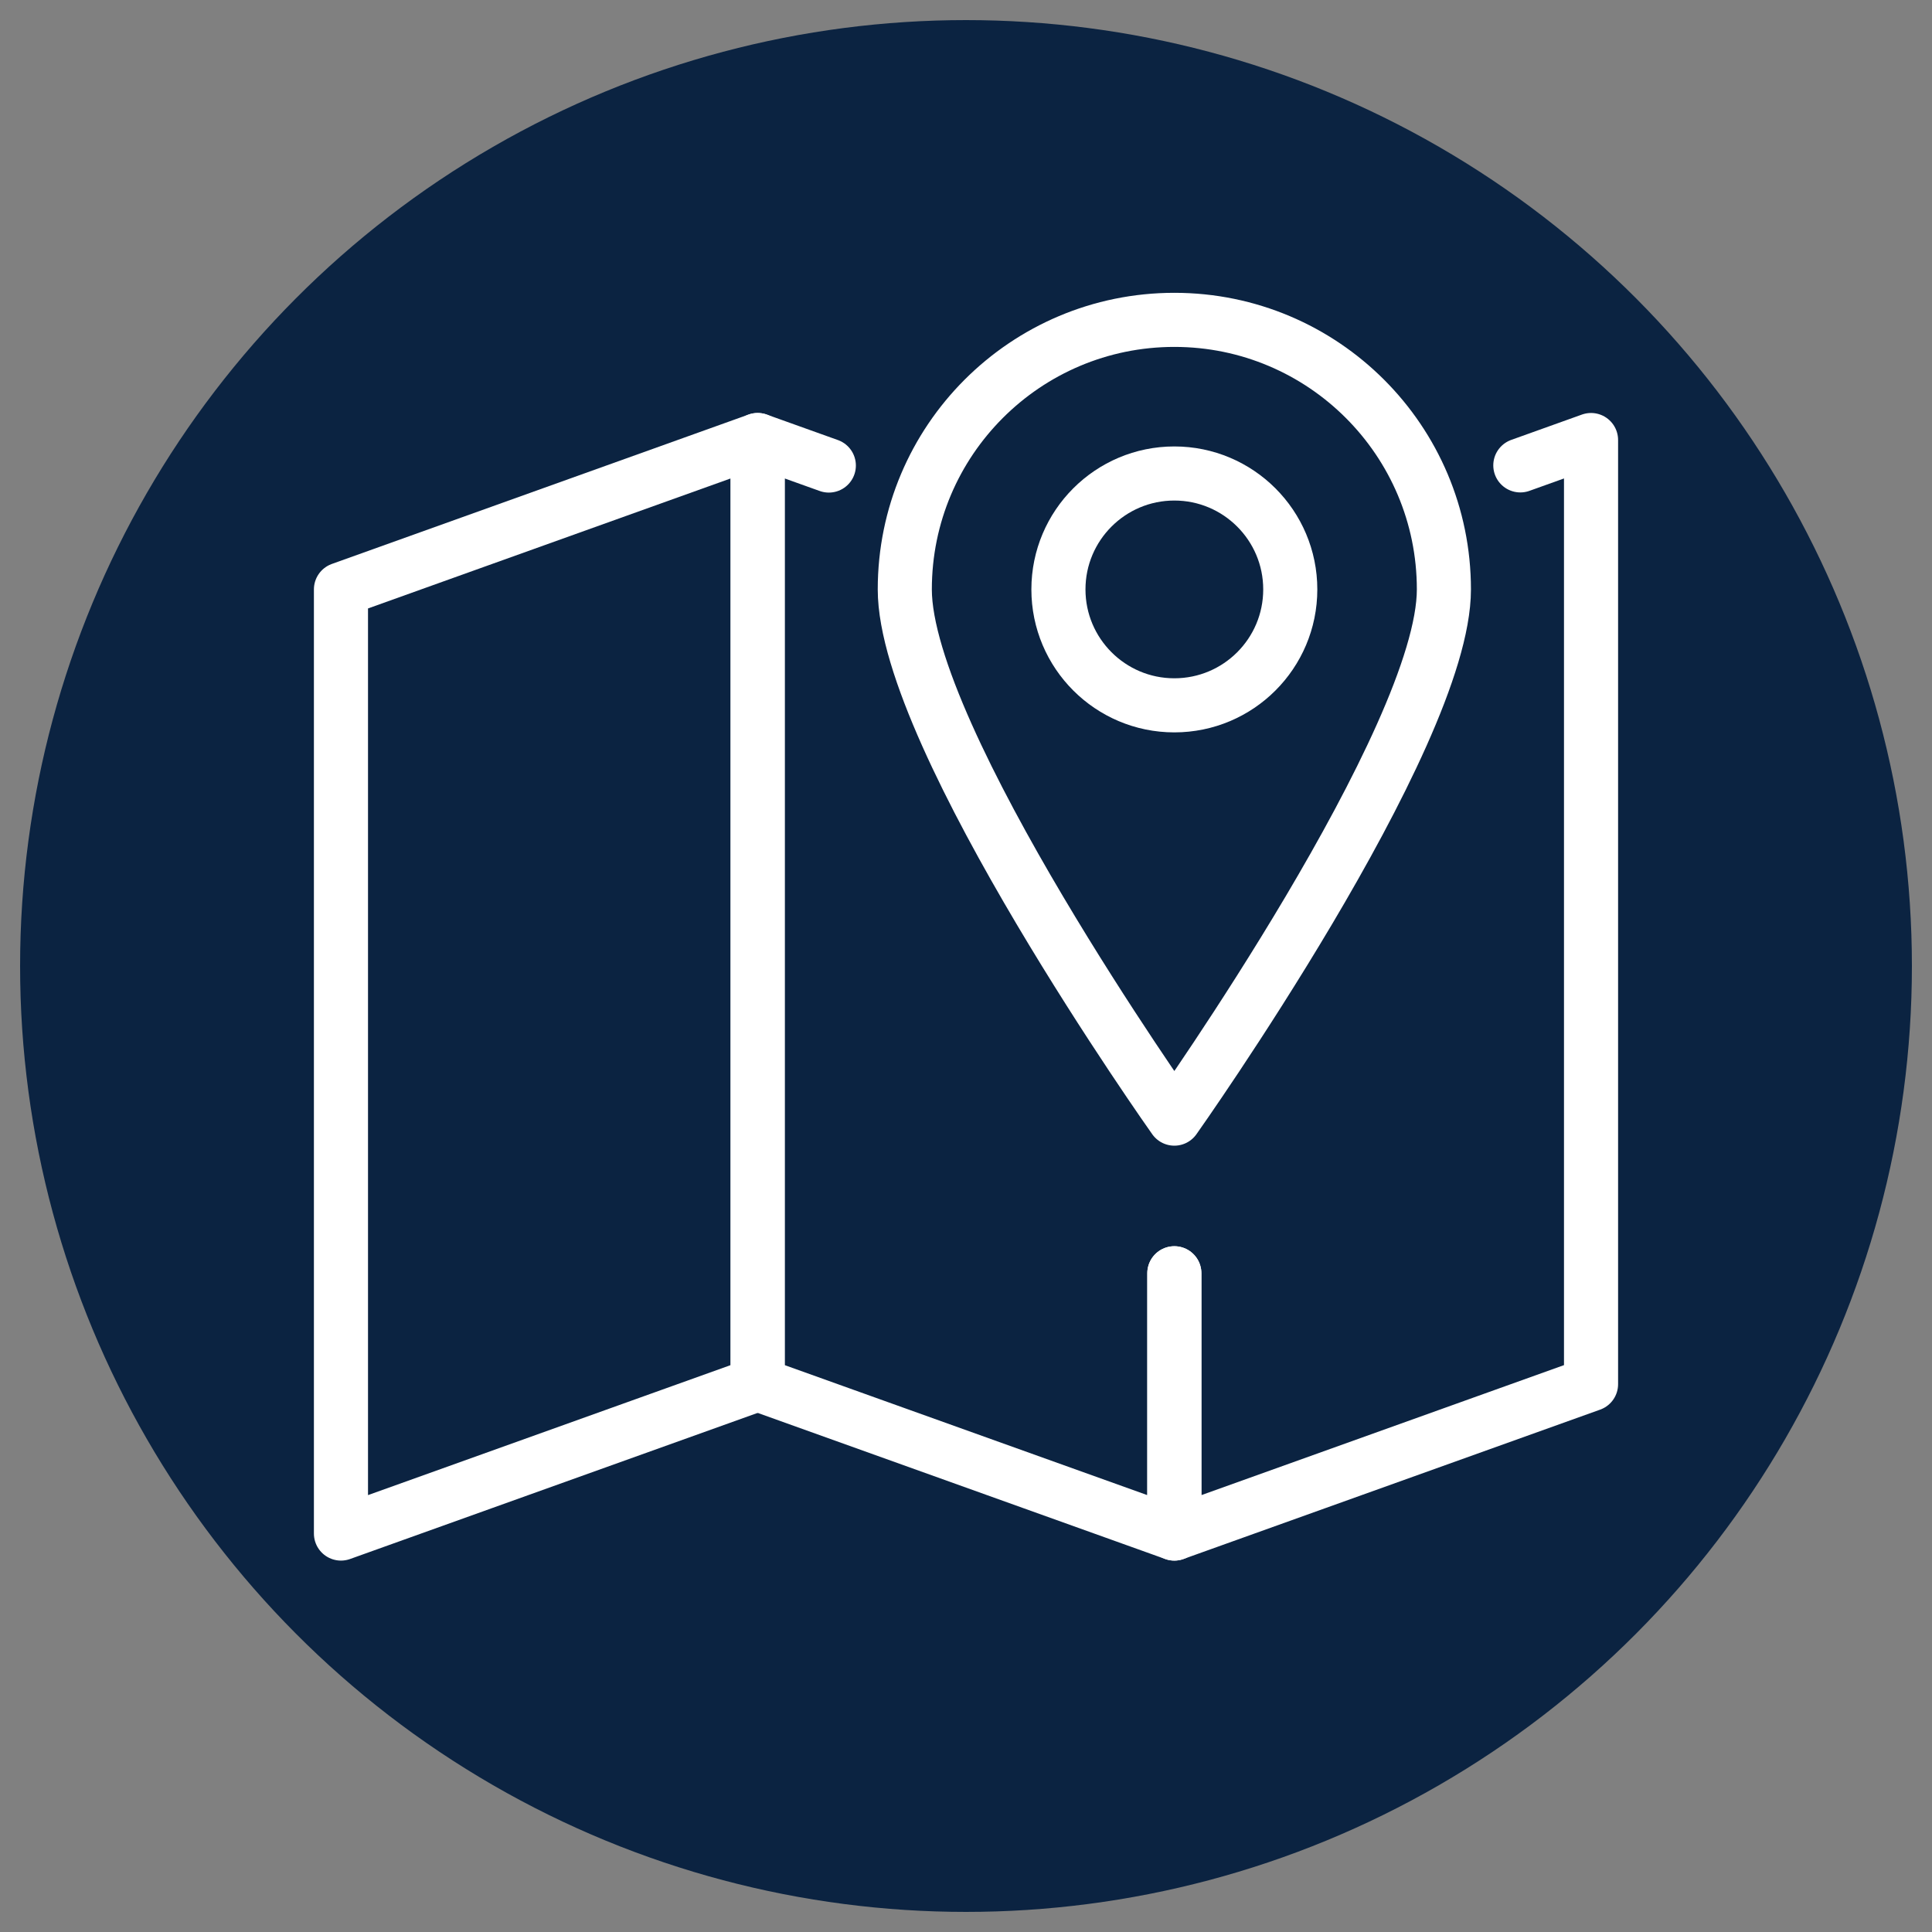 <?xml version="1.0" encoding="UTF-8"?>
<svg id="Layer_1" xmlns="http://www.w3.org/2000/svg" viewBox="0 0 250 250">
  <rect x="0" y="0" width="250" height="250" fill="#808080" stroke="none"/>
  <defs>
    <style>
      .cls-1 {
        fill: #0b2341;
      }

      .cls-2 {
        fill: none;
        stroke: #fff;
        stroke-linecap: round;
        stroke-linejoin: round;
        stroke-width: 7px;
      }
    </style>
  </defs>
  <circle class="cls-1" cx="125" cy="125" r="122.4"/>
  <g>
    <polygon class="cls-2" points="98.04 179.11 44.12 198.44 44.12 76.27 98.04 56.94 98.04 179.11"/>
    <polyline class="cls-2" points="196.73 60.22 205.88 56.94 205.88 179.11 151.96 198.44 151.96 164.76"/>
    <polyline class="cls-2" points="107.25 60.24 98.04 56.94 98.04 179.11 151.96 198.44 151.96 164.76"/>
    <g>
      <path class="cls-2" d="M166.96,76.27c0,8.29-6.72,15-15,15s-15-6.72-15-15,6.72-15,15-15,15,6.72,15,15Z"/>
      <path class="cls-2" d="M186.84,76.27c0,19.26-34.88,68.48-34.88,68.48,0,0-34.88-49.21-34.88-68.48s15.62-34.88,34.88-34.88,34.88,15.62,34.88,34.88Z"/>
    </g>
  </g>
</svg>